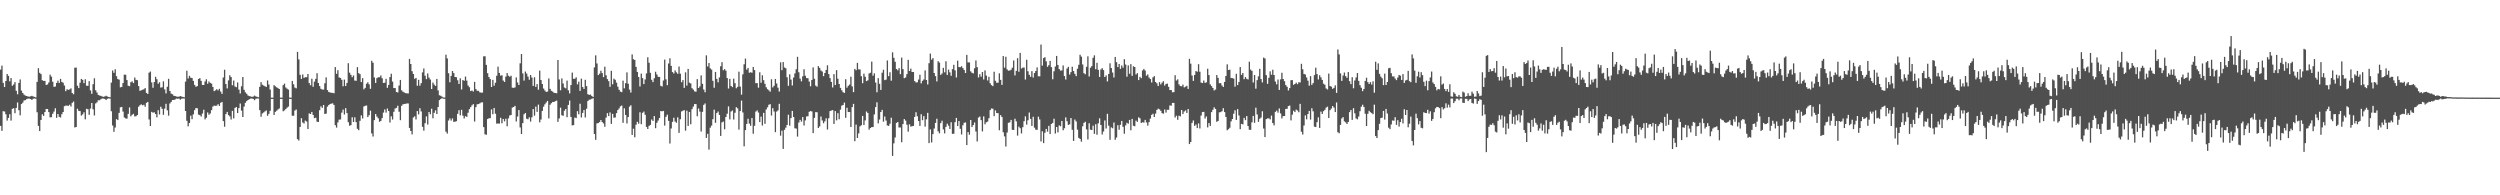 <svg xmlns="http://www.w3.org/2000/svg" width="1920" height="150"><path fill="#4f4f4f" d="M0 53.467h1v43.202H0zM1 50.388h1v50.087H1zM2 63.618h1v21.774H2zM3 66.797h1v18.837H3zM4 62.226h1v25.507H4zM5 56.852h1v35.77H5zM6 58.25h1v32.307H6zM7 62.469h1v25.257H7zM8 59.978h1v32.63H8zM9 65.824h1v17.732H9zM10 64.931h1v18.224H10zM11 63.068h1v23.886H11zM12 69.736h1v13.17H12zM13 72.377h1v6.34H13zM14 63.7h1v21H14zM15 61.054h1v27.546H15zM16 69.569h1v10.371H16zM17 71.432h1v7.423H17zM18 72.681h1v4.463H18zM19 73.398h1v3.527H19zM20 73.707h1v2.451H20zM21 74.144h1v1.582H21zM22 74.242h1v1.499H22zM23 73.965h1v2.046H23zM24 73.592h1v3.177H24zM25 74.107h1v1.744H25zM26 74.419h1v1.179H26zM27 74.815h1v1H27zM28 62.853h1v23.376H28zM29 52.352h1v44.326H29zM30 55.909h1v44.754H30zM31 56.927h1v35.207H31zM32 61.576h1v26.159H32zM33 62.135h1v26.889H33zM34 62.082h1v23.925H34zM35 65.227h1v18.476H35zM36 64.87h1v18.846H36zM37 63.345h1v22.737H37zM38 57.321h1v32.847H38zM39 58.809h1v31.181H39zM40 62.789h1v24.605H40zM41 66.682h1v19.027H41zM42 66.46h1v16.709H42zM43 63.714h1v26.782H43zM44 61.933h1v25.603H44zM45 63.675h1v26.086H45zM46 60.576h1v29.709H46zM47 62.881h1v24.82H47zM48 63.522h1v22.509H48zM49 65.668h1v15.912H49zM50 69.967h1v11.138H50zM51 68.539h1v12.57H51zM52 69.006h1v12.28H52zM53 68.646h1v11.772H53zM54 67.875h1v13.935H54zM55 71.491h1v7.521H55zM56 72.407h1v5.553H56zM57 52.016h1v45.869H57zM58 51.94h1v45.601H58zM59 65.826h1v17.681H59zM60 67.632h1v17.501H60zM61 63.524h1v21.808H61zM62 60.631h1v28.144H62zM63 61.354h1v26.489H63zM64 63.867h1v22.408H64zM65 60.862h1v30.794H65zM66 65.836h1v17.743H66zM67 65.872h1v18.07H67zM68 62.311h1v25.88H68zM69 69.424h1v13.939H69zM70 72.047h1v7.047H70zM71 64.648h1v19.302H71zM72 60.091h1v28.595H72zM73 69.324h1v10.144H73zM74 71.054h1v7.519H74zM75 72.887h1v4.136H75zM76 73.373h1v3.63H76zM77 73.622h1v2.63H77zM78 74.107h1v1.561H78zM79 74.357h1v1.366H79zM80 74.039h1v1.927H80zM81 73.544h1v3.291H81zM82 74.158h1v1.728H82zM83 74.469h1v1.112H83zM84 74.702h1v1H84zM85 63.421h1v22.01H85zM86 54.112h1v42.271H86zM87 55.911h1v45.326H87zM88 53.204h1v44.738H88zM89 58.509h1v32.978H89zM90 60.729h1v31.495H90zM91 61.171h1v25.521H91zM92 67.058h1v15.397H92zM93 66.788h1v15.324H93zM94 63.808h1v21.9H94zM95 57.269h1v32.937H95zM96 57.408h1v33.527H96zM97 61.466h1v29.661H97zM98 65.863h1v21.595H98zM99 66.222h1v16.322H99zM100 63.121h1v26.201H100zM101 62.498h1v25.663H101zM102 63.799h1v23.626H102zM103 59.539h1v29.872H103zM104 61.354h1v27.961H104zM105 61.615h1v26.761H105zM106 66.094h1v15.857H106zM107 69.765h1v11.053H107zM108 69.301h1v10.845H108zM109 68.903h1v12.016H109zM110 68.564h1v11.909H110zM111 67.623h1v14.324H111zM112 71.333h1v7.679H112zM113 72.118h1v6.175H113zM114 55.801h1v35.974H114zM115 54.959h1v41.806H115zM116 63.304h1v22.63H116zM117 67.371h1v19.146H117zM118 63.052h1v23.198H118zM119 58.971h1v28.638H119zM120 60.885h1v29.201H120zM121 64.302h1v20.336H121zM122 63.197h1v24.733H122zM123 67.282h1v14.688H123zM124 67.042h1v16.521H124zM125 62.439h1v25.734H125zM126 68.674h1v14.797H126zM127 71.732h1v7.984H127zM128 66.609h1v18.112H128zM129 60.503h1v28.313H129zM130 69.866h1v9.62H130zM131 71.876h1v6.338H131zM132 72.398h1v4.399H132zM133 73.531h1v3.291H133zM134 73.741h1v2.63H134zM135 74.126h1v1.623H135zM136 74.268h1v1.559H136zM137 74.247h1v1.504H137zM138 73.771h1v2.765H138zM139 74.155h1v1.689H139zM140 74.442h1v1.17H140zM141 74.693h1v1H141zM142 62.688h1v22.568H142zM143 54.343h1v38.411H143zM144 60.281h1v36.741H144zM145 58.2h1v36.288H145zM146 59.628h1v29.215H146zM147 59.942h1v31.627H147zM148 62.125h1v25.66H148zM149 65.158h1v19.421H149zM150 66.653h1v16.306H150zM151 66.113h1v17.068H151zM152 60.661h1v27.377H152zM153 60.004h1v28.405H153zM154 62.128h1v27.395H154zM155 65.247h1v21.927H155zM156 65.291h1v18.972H156zM157 62.542h1v29.162H157zM158 60.878h1v29.556H158zM159 64.316h1v22.081H159zM160 62.556h1v25.557H160zM161 63.654h1v23.488H161zM162 64.227h1v20.371H162zM163 66.781h1v15.072H163zM164 69.983h1v11.119H164zM165 69.356h1v11.955H165zM166 68.509h1v12.582H166zM167 69.436h1v10.572H167zM168 68.198h1v13.152H168zM169 70.303h1v8.629H169zM170 72.095h1v6.191H170zM171 59.498h1v33.529H171zM172 53.549h1v43.793H172zM173 64.503h1v23.115H173zM174 67.902h1v18.05H174zM175 61.736h1v26.699H175zM176 57.8h1v31.609H176zM177 59.182h1v32.612H177zM178 65.495h1v19.638H178zM179 61.844h1v29.087H179zM180 66.394h1v16.523H180zM181 66.95h1v15.228H181zM182 63.322h1v23.52H182zM183 68.818h1v14.244H183zM184 71.791h1v7.718H184zM185 66.277h1v18.698H185zM186 59.15h1v30.691H186zM187 68.962h1v12.918H187zM188 70.935h1v8.038H188zM189 72.045h1v5.564H189zM190 73.357h1v3.468H190zM191 73.83h1v2.351H191zM192 74.048h1v1.669H192zM193 74.396h1v1.241H193zM194 74.128h1v1.845H194zM195 73.4h1v3.536H195zM196 74.02h1v1.843H196zM197 74.384h1v1.227H197zM198 74.68h1v1H198zM199 66.646h1v17.951H199zM200 63.1h1v26.574H200zM201 65.089h1v22.044H201zM202 65.689h1v20.7H202zM203 66.245h1v19.309H203zM204 66.763h1v18.08H204zM205 61.777h1v27.153H205zM206 64.909h1v22.52H206zM207 68.763h1v16.345H207zM208 74.986h1v1H208zM209 74.995h1v1H209zM210 65.398h1v22.886H210zM211 66.307h1v19.629H211zM212 67.09h1v17.933H212zM213 67.692h1v16.363H213zM214 68.335h1v14.974H214zM215 74.959h1v1H215zM216 74.995h1v1H216zM217 65.359h1v20.11H217zM218 64.206h1v20.588H218zM219 67.191h1v16.555H219zM220 68.072h1v14.637H220zM221 68.811h1v13.065H221zM222 74.911h1v1H222zM223 74.995h1v1H223zM224 62.146h1v26.738H224zM225 64.703h1v24.2H225zM226 67.303h1v17.583H226zM227 67.815h1v16.292H227zM228 39.855h1v67.011H228zM229 45.6h1v62.353H229zM230 57.424h1v40.085H230zM231 60.617h1v30.165H231zM232 57.195h1v36.855H232zM233 59.816h1v35.013H233zM234 59.301h1v33.312H234zM235 59.29h1v34.074H235zM236 56.847h1v42.216H236zM237 63.812h1v23.298H237zM238 65.483h1v22.092H238zM239 60.461h1v25.523H239zM240 66.68h1v21.614H240zM241 62.682h1v28.043H241zM242 60.594h1v29.851H242zM243 56.236h1v37.187H243zM244 63.753h1v29.954H244zM245 66.078h1v18.579H245zM246 68.218h1v13.445H246zM247 68.779h1v14.086H247zM248 68.832h1v11.794H248zM249 63.94h1v23.616H249zM250 59.37h1v27.894H250zM251 69.189h1v12.726H251zM252 70.628h1v10.041H252zM253 71.008h1v8.929H253zM254 71.249h1v8.327H254zM255 71.329h1v8.022H255zM256 71.608h1v9.007H256zM257 51.519h1v44.612H257zM258 56.687h1v41.332H258zM259 53.899h1v40.108H259zM260 59.498h1v32.401H260zM261 59.855h1v31.893H261zM262 61.306h1v25.214H262zM263 66.229h1v17.929H263zM264 61.15h1v26.825H264zM265 66.044h1v16.992H265zM266 63.686h1v23.218H266zM267 48.528h1v45.326H267zM268 55.792h1v40.765H268zM269 57.486h1v38.636H269zM270 59.285h1v30.769H270zM271 57.946h1v35.761H271zM272 61.862h1v28.263H272zM273 62.032h1v31.781H273zM274 51.583h1v47.317H274zM275 56.158h1v43.832H275zM276 57.008h1v35.786H276zM277 63.002h1v25.642H277zM278 59.988h1v30.998H278zM279 68.616h1v13.156H279zM280 67.461h1v13.774H280zM281 64.311h1v16.679H281zM282 63.187h1v26.718H282zM283 64.751h1v23.738H283zM284 68.2h1v16.791H284zM285 46.703h1v55.74H285zM286 48.196h1v56.677H286zM287 59.502h1v32.758H287zM288 63.705h1v23.914H288zM289 60.02h1v29.542H289zM290 59.363h1v31.536H290zM291 59.301h1v34.223H291zM292 57.941h1v34.916H292zM293 60.109h1v30.572H293zM294 63.689h1v22.783H294zM295 63.547h1v20.542H295zM296 60.53h1v25.958H296zM297 67.408h1v15.967H297zM298 65.229h1v20.069H298zM299 59.168h1v34.914H299zM300 56.641h1v32.717H300zM301 62.654h1v29.16H301zM302 67.584h1v18.258H302zM303 67.703h1v15.676H303zM304 70.672h1v12.186H304zM305 71.022h1v10.158H305zM306 65.682h1v20.105H306zM307 61.393h1v30.925H307zM308 69.39h1v11.84H308zM309 70.45h1v9.693H309zM310 71.038h1v8.782H310zM311 71.542h1v8.228H311zM312 71.665h1v7.757H312zM313 71.786h1v7.691H313zM314 45.213h1v53.051H314zM315 49.171h1v51.38H315zM316 54.673h1v48.528H316zM317 56.854h1v33.346H317zM318 60.505h1v28.833H318zM319 59.832h1v31.909H319zM320 65.82h1v19.494H320zM321 61.324h1v26.551H321zM322 65.813h1v17.317H322zM323 63.858h1v21.772H323zM324 55.584h1v41.815H324zM325 52.599h1v47.773H325zM326 58.145h1v36.494H326zM327 60.782h1v28.615H327zM328 56.426h1v39.213H328zM329 59.599h1v26.395H329zM330 61.1h1v26.638H330zM331 68.372h1v15.141H331zM332 63.361h1v27.466H332zM333 64.952h1v21.685H333zM334 66.014h1v18.741H334zM335 60.629h1v26.908H335zM336 69.438h1v12.797H336zM337 73.171h1v3.71H337zM338 73.547h1v2.506H338zM339 74.249h1v1.174H339zM340 74.84h1v1H340zM341 74.879h1v1H341zM342 41.965h1v59.178H342zM343 44.829h1v57.8H343zM344 56.213h1v36.365H344zM345 63.174h1v27.778H345zM346 58.244h1v34.351H346zM347 54.54h1v36.404H347zM348 56.108h1v37.45H348zM349 59.111h1v34.369H349zM350 59.274h1v33.788H350zM351 61.633h1v25.837H351zM352 64.524h1v20.092H352zM353 60.146h1v28.434H353zM354 68.685h1v15.649H354zM355 61.448h1v27.37H355zM356 62.064h1v28.901H356zM357 58.784h1v30.467H357zM358 61.88h1v27.899H358zM359 65.634h1v20.943H359zM360 66.985h1v16.894H360zM361 69.953h1v12.33H361zM362 69.456h1v11.451H362zM363 70.29h1v9.698H363zM364 62.874h1v30.481H364zM365 68.47h1v13.82H365zM366 69.749h1v10.378H366zM367 69.717h1v10.19H367zM368 70.933h1v8.503H368zM369 71.191h1v7.523H369zM370 71.098h1v7.473H370zM371 43.268h1v54.349H371zM372 43.188h1v59.966H372zM373 49.809h1v53.671H373zM374 56.239h1v35.193H374zM375 59.138h1v31.685H375zM376 60.713h1v30.002H376zM377 66.806h1v17.212H377zM378 61.349h1v26.402H378zM379 65.797h1v17.157H379zM380 63.551h1v23.806H380zM381 58.143h1v36.837H381zM382 51.217h1v43.598H382zM383 56.021h1v38.894H383zM384 58.067h1v32.412H384zM385 57.804h1v36.864H385zM386 61.826h1v29.577H386zM387 62.904h1v30.272H387zM388 58.825h1v32.346H388zM389 56.106h1v40.854H389zM390 58.157h1v32.76H390zM391 58.912h1v29.757H391zM392 58.143h1v30.169H392zM393 67.326h1v15.306H393zM394 67.458h1v14.724H394zM395 67.115h1v14.186H395zM396 59.457h1v33.818H396zM397 63.341h1v26.141H397zM398 65.302h1v19.231H398zM399 48.66h1v49.235H399zM400 41.531h1v61.408H400zM401 56.378h1v38.203H401zM402 61.922h1v25.814H402zM403 54.95h1v31.813H403zM404 56.55h1v34.619H404zM405 58.836h1v32.781H405zM406 61.235h1v28.869H406zM407 57.589h1v35.784H407zM408 59.555h1v30.579H408zM409 65.982h1v17.791H409zM410 59.326h1v29.508H410zM411 66.726h1v15.145H411zM412 64.581h1v21.316H412zM413 68.857h1v11.469H413zM414 54.22h1v39.718H414zM415 61.51h1v30.293H415zM416 64.494h1v20.682H416zM417 68.012h1v13.914H417zM418 69.507h1v10.636H418zM419 70.61h1v8.19H419zM420 70.28h1v7.217H420zM421 60.281h1v30.643H421zM422 68.259h1v12.158H422zM423 69.717h1v9.54H423zM424 70.356h1v7.926H424zM425 71.267h1v7.047H425zM426 71.407h1v6.258H426zM427 71.626h1v5.647H427zM428 46.101h1v47.494H428zM429 61.031h1v29.874H429zM430 69.319h1v13.362H430zM431 60.228h1v28.292H431zM432 64.082h1v24.866H432zM433 67.243h1v17.819H433zM434 67.831h1v15.878H434zM435 61.908h1v28.116H435zM436 69.351h1v11.225H436zM437 71.722h1v5.475H437zM438 65.353h1v24.44H438zM439 55.744h1v40.561H439zM440 60.505h1v35.615H440zM441 60.487h1v29.771H441zM442 59.379h1v31.341H442zM443 64.79h1v20.586H443zM444 62.746h1v25.031H444zM445 69.795h1v9.849H445zM446 60.409h1v29.812H446zM447 66.833h1v19.899H447zM448 68.296h1v16.189H448zM449 61.288h1v28.938H449zM450 66.17h1v17.361H450zM451 72.324h1v5.315H451zM452 72.892h1v3.69H452zM453 72.626h1v3.838H453zM454 73.686h1v2.174H454zM455 74.444h1v1.003H455zM456 51.766h1v51.167H456zM457 42.474h1v64.871H457zM458 48.724h1v46.026H458zM459 57.664h1v36.835H459zM460 56.593h1v37.178H460zM461 54.341h1v37.803H461zM462 56.161h1v37.61H462zM463 59.232h1v35.541H463zM464 51.219h1v46.13H464zM465 57.859h1v32.472H465zM466 60.78h1v26.12H466zM467 62.384h1v26.78H467zM468 66.646h1v19.68H468zM469 54.369h1v40.764H469zM470 64.714h1v22.758H470zM471 60.436h1v30.002H471zM472 61.272h1v28.963H472zM473 63.441h1v23.461H473zM474 66.547h1v18.009H474zM475 68.964h1v14.356H475zM476 70.358h1v11.286H476zM477 70.773h1v10.252H477zM478 61.942h1v32.364H478zM479 67.85h1v15.363H479zM480 63.876h1v24.418H480zM481 55.607h1v39.208H481zM482 64.288h1v25.599H482zM483 68.829h1v13.108H483zM484 71.086h1v9.783H484zM485 41.796h1v61.842H485zM486 45.472h1v53.41H486zM487 46.051h1v59.352H487zM488 51.373h1v44.399H488zM489 55.22h1v38.32H489zM490 59.132h1v35.834H490zM491 66.412h1v19.819H491zM492 56.534h1v38.874H492zM493 60.027h1v26.656H493zM494 64.558h1v21.138H494zM495 61.004h1v27.185H495zM496 56.392h1v41.092H496zM497 44h1v55.093H497zM498 48.186h1v48.464H498zM499 55.898h1v40.021H499zM500 61.267h1v30.458H500zM501 63.064h1v29.838H501zM502 60.111h1v29.007H502zM503 55.087h1v43.36H503zM504 57.168h1v37.141H504zM505 58.965h1v33.582H505zM506 59.104h1v31.458H506zM507 65.907h1v19.371H507zM508 66.412h1v19.073H508zM509 61.773h1v23.449H509zM510 45.795h1v50.664H510zM511 60.915h1v28.801H511zM512 65.446h1v22.623H512zM513 48.727h1v44.12H513zM514 44.749h1v65.475H514zM515 50.601h1v48.08H515zM516 55.332h1v38.276H516zM517 56.438h1v33.985H517zM518 54.048h1v39.3H518zM519 55.57h1v38.688H519zM520 56.683h1v33.422H520zM521 51.093h1v50.959H521zM522 56.573h1v35.019H522zM523 63.116h1v22.483H523zM524 61.507h1v23.559H524zM525 67.493h1v17.073H525zM526 55.568h1v44.788H526zM527 65.737h1v19.258H527zM528 52.956h1v43.756H528zM529 63.499h1v22.474H529zM530 64.082h1v31.341H530zM531 67.751h1v16.127H531zM532 68.804h1v13.06H532zM533 70.173h1v9.732H533zM534 70.443h1v9.533H534zM535 60.796h1v28.499H535zM536 67.568h1v15.763H536zM537 66.33h1v19.393H537zM538 57.905h1v43.108H538zM539 64.348h1v21.582H539zM540 68.784h1v11.758H540zM541 70.873h1v8.606H541zM542 42.508h1v63.41H542zM543 51.059h1v51.698H543zM544 48.37h1v66.546H544zM545 52.503h1v45.541H545zM546 53.446h1v43.019H546zM547 62.077h1v29.455H547zM548 67.381h1v16.864H548zM549 55.252h1v39.05H549zM550 60.571h1v26.249H550zM551 63.242h1v22.412H551zM552 59.429h1v28.835H552zM553 50.894h1v53.493H553zM554 47.765h1v46.221H554zM555 53.968h1v39.359H555zM556 53.075h1v46.205H556zM557 54.295h1v35.569H557zM558 59.949h1v27.377H558zM559 67.982h1v13.724H559zM560 60.58h1v31.142H560zM561 65.987h1v19.638H561zM562 66.927h1v17.915H562zM563 60.402h1v31.408H563zM564 63.897h1v22.701H564zM565 67.767h1v14.575H565zM566 66.689h1v16.576H566zM567 55.016h1v44.493H567zM568 66.508h1v18.812H568zM569 72.725h1v4.539H569zM570 57.063h1v29.316H570zM571 49.377h1v63.024H571zM572 44.994h1v54.964H572zM573 53.519h1v41.685H573zM574 52.148h1v39.036H574zM575 55.849h1v39.059H575zM576 55.522h1v41.076H576zM577 55.847h1v34.816H577zM578 51.398h1v51.305H578zM579 53.787h1v42.827H579zM580 63.911h1v21.804H580zM581 63.778h1v21.03H581zM582 67.314h1v19.089H582zM583 55.479h1v38.254H583zM584 63.565h1v25.969H584zM585 57.802h1v38.627H585zM586 61.585h1v25.113H586zM587 64.362h1v30.728H587zM588 67.033h1v17.043H588zM589 68.504h1v13.907H589zM590 69.388h1v11.094H590zM591 70.39h1v9.606H591zM592 60.889h1v27.844H592zM593 67.115h1v15.967H593zM594 65.836h1v19.762H594zM595 60.693h1v40.833H595zM596 64.112h1v21.572H596zM597 67.332h1v17.448H597zM598 70.319h1v9.403H598zM599 47.871h1v56.317H599zM600 53.929h1v46.416H600zM601 47.644h1v66.75H601zM602 51.812h1v47.924H602zM603 52.448h1v45.612H603zM604 59.317h1v36.61H604zM605 65.881h1v22.239H605zM606 57.085h1v39.453H606zM607 61.157h1v29.545H607zM608 65.614h1v19.593H608zM609 59.566h1v30.295H609zM610 56.38h1v42.124H610zM611 53.194h1v45.562H611zM612 43.607h1v61.298H612zM613 55.49h1v38.636H613zM614 60.361h1v31.682H614zM615 62.457h1v30.973H615zM616 58.635h1v31.277H616zM617 53.201h1v43.161H617zM618 58.145h1v34.331H618zM619 59.978h1v29.464H619zM620 60.068h1v29.215H620zM621 62.617h1v23.266H621zM622 66.245h1v19.03H622zM623 61.455h1v24.152H623zM624 51.755h1v50.51H624zM625 60.471h1v30.037H625zM626 65.733h1v20.41H626zM627 66.566h1v19.648H627zM628 50.812h1v47.478H628zM629 52.142h1v44.987H629zM630 54.131h1v35.358H630zM631 54.955h1v37.558H631zM632 58.516h1v36.175H632zM633 56.055h1v37.132H633zM634 53.689h1v37.208H634zM635 50.105h1v49.35H635zM636 56.875h1v33.964H636zM637 60.031h1v25.276H637zM638 62.949h1v21.934H638zM639 67.163h1v17.384H639zM640 56.914h1v38.258H640zM641 65.293h1v19.998H641zM642 53.883h1v38.544H642zM643 60.443h1v26.512H643zM644 64.503h1v27.075H644zM645 67.506h1v16.741H645zM646 69.331h1v11.801H646zM647 70.784h1v9.84H647zM648 71.379h1v7.414H648zM649 60.835h1v29.62H649zM650 67.351h1v15.434H650zM651 65.872h1v20.206H651zM652 64.993h1v21.025H652zM653 58.949h1v38.581H653zM654 66.373h1v15.93H654zM655 70.743h1v9.036H655zM656 52.892h1v55.537H656zM657 53.957h1v41.719H657zM658 48.269h1v57.67H658zM659 53.256h1v49.208H659zM660 53.352h1v43.747H660zM661 58.518h1v37.679H661zM662 63.922h1v25.109H662zM663 56.552h1v39.499H663zM664 58.91h1v33.534H664zM665 62.327h1v23.355H665zM666 61.711h1v25.061H666zM667 56.413h1v43.147H667zM668 55.868h1v42.422H668zM669 47.321h1v50.254H669zM670 58.099h1v39.508H670zM671 56.335h1v31.582H671zM672 63.409h1v18.874H672zM673 70.869h1v7.732H673zM674 60.024h1v34.731H674zM675 64.359h1v27.446H675zM676 69.086h1v16.915H676zM677 55.875h1v28.482H677zM678 53.568h1v39.872H678zM679 61.528h1v27.981H679zM680 61.157h1v31.408H680zM681 46.454h1v49.885H681zM682 58.466h1v38.267H682zM683 55.497h1v39.556H683zM684 61.935h1v28.499H684zM685 40.205h1v79.549H685zM686 44.366h1v65.702H686zM687 47.466h1v58.091H687zM688 52.972h1v41.444H688zM689 53.996h1v39.677H689zM690 52.32h1v45.619H690zM691 56.95h1v40.941H691zM692 44.213h1v65.065H692zM693 53.112h1v42.174H693zM694 60.04h1v31.421H694zM695 59.48h1v33.133H695zM696 56.948h1v38.828H696zM697 45.989h1v55.136H697zM698 54.522h1v40.968H698zM699 52.707h1v44.532H699zM700 55.245h1v41.687H700zM701 55.307h1v41.394H701zM702 62.247h1v27.572H702zM703 63.341h1v22.854H703zM704 63.155h1v26.139H704zM705 61.095h1v31.861H705zM706 57.374h1v39.341H706zM707 64.037h1v23.694H707zM708 62.061h1v30.266H708zM709 61.043h1v28.128H709zM710 54.053h1v43.2H710zM711 61.423h1v30.201H711zM712 64.874h1v21.82H712zM713 48.525h1v61.403H713zM714 41.164h1v58.194H714zM715 45.808h1v63.596H715zM716 44.657h1v58.368H716zM717 56.039h1v42.687H717zM718 58.45h1v35.946H718zM719 62.498h1v28.67H719zM720 46.978h1v53.88H720zM721 48.086h1v54.335H721zM722 57.502h1v37.061H722zM723 56.44h1v36.299H723zM724 52.061h1v47.327H724zM725 55.55h1v46.896H725zM726 47.044h1v50.368H726zM727 57.532h1v37.448H727zM728 53.476h1v43.044H728zM729 55.536h1v43.504H729zM730 58.225h1v35.699H730zM731 53.085h1v49.73H731zM732 49.745h1v52.964H732zM733 54.014h1v39.853H733zM734 59.505h1v31.067H734zM735 46.603h1v50.197H735zM736 51.492h1v41.492H736zM737 51.595h1v47.347H737zM738 50.832h1v52.449H738zM739 52.258h1v43.962H739zM740 53.725h1v40.586H740zM741 56.074h1v37.917H741zM742 42.162h1v69.252H742zM743 47.937h1v53.529H743zM744 47.916h1v55.56H744zM745 54.787h1v37.384H745zM746 55.886h1v41.712H746zM747 56.346h1v39.689H747zM748 52.405h1v41.639H748zM749 46.447h1v54.573H749zM750 51.553h1v57.116H750zM751 59.489h1v30.819H751zM752 57.01h1v32.511H752zM753 58.935h1v33.339H753zM754 55.296h1v45.642H754zM755 61.04h1v28.379H755zM756 54.053h1v41.453H756zM757 58.076h1v35.827H757zM758 61.791h1v31.598H758zM759 58.962h1v31.856H759zM760 63.972h1v20.602H760zM761 65.398h1v17.883H761zM762 66.14h1v17.352H762zM763 55.11h1v34.086H763zM764 62.052h1v22.731H764zM765 63.602h1v23.17H765zM766 63.464h1v23.481H766zM767 56.307h1v43.745H767zM768 61.329h1v27.157H768zM769 65.188h1v24.704H769zM770 43.073h1v58.498H770zM771 51.947h1v52.825H771zM772 43.572h1v68.972H772zM773 53.281h1v48.503H773zM774 54.25h1v40.05H774zM775 54.147h1v39.819H775zM776 53.57h1v38.54H776zM777 51.965h1v47.741H777zM778 46.422h1v53.422H778zM779 57.884h1v33.319H779zM780 54.414h1v38.826H780zM781 44.696h1v59.462H781zM782 55.09h1v42.202H782zM783 40.622h1v57.825H783zM784 52.622h1v49.867H784zM785 51.91h1v45.777H785zM786 51.846h1v41.236H786zM787 61.061h1v28.258H787zM788 45.895h1v49.776H788zM789 54.721h1v37.652H789zM790 57.426h1v28.986H790zM791 58.985h1v32.28H791zM792 54.63h1v42.101H792zM793 59.537h1v30.151H793zM794 56.067h1v41.971H794zM795 54.547h1v45.074H795zM796 51.739h1v47.938H796zM797 58.564h1v31.03H797zM798 58.603h1v33.154H798zM799 34.206h1v74.436H799zM800 50.402h1v50.417H800zM801 44.643h1v65.285H801zM802 43.911h1v58.022H802zM803 47.079h1v51.936H803zM804 51.313h1v49.789H804zM805 50.084h1v46.56H805zM806 46.724h1v56.251H806zM807 51.563h1v43.683H807zM808 60.871h1v33.548H808zM809 54.71h1v36.466H809zM810 51.098h1v51.469H810zM811 42.934h1v54.621H811zM812 49.892h1v51.806H812zM813 53.032h1v43.284H813zM814 54.199h1v42.754H814zM815 54.082h1v38.842H815zM816 50.288h1v49.734H816zM817 58.401h1v40.124H817zM818 61.086h1v29.101H818zM819 52.634h1v40.474H819zM820 51.35h1v44.585H820zM821 57.234h1v38.277H821zM822 55.385h1v35.264H822zM823 51.265h1v48.421H823zM824 54.504h1v53.729H824zM825 56.664h1v35.159H825zM826 58.463h1v34.82H826zM827 52.773h1v46.809H827zM828 49.775h1v56.091H828zM829 42.048h1v64.729H829zM830 43.492h1v65.328H830zM831 49.505h1v47.528H831zM832 56.195h1v38.164H832zM833 57.014h1v36.523H833zM834 51.306h1v48.087H834zM835 43.286h1v63.838H835zM836 58.715h1v35.967H836zM837 52.027h1v47.551H837zM838 50.812h1v49.023H838zM839 44.394h1v52.128H839zM840 42.517h1v60.302H840zM841 53.135h1v42.232H841zM842 48.255h1v55.239H842zM843 53.648h1v41.053H843zM844 59.072h1v31.822H844zM845 53.366h1v42.641H845zM846 52.332h1v50.922H846zM847 53.858h1v47.141H847zM848 59.138h1v33.388H848zM849 57.912h1v40.783H849zM850 62.533h1v24.857H850zM851 56.792h1v39.709H851zM852 48.573h1v58.771H852zM853 52.251h1v45.612H853zM854 55.703h1v42.792H854zM855 59.493h1v34.612H855zM856 43.732h1v63.616H856zM857 47.786h1v57.837H857zM858 51.505h1v44.642H858zM859 49.141h1v50.501H859zM860 52.879h1v42.957H860zM861 50.299h1v42.573H861zM862 51.956h1v45.404H862zM863 45.444h1v57.285H863zM864 49.539h1v46.775H864zM865 58.871h1v35.454H865zM866 50.221h1v44.825H866zM867 56.63h1v35.459H867zM868 49.274h1v50.769H868zM869 58.25h1v33.088H869zM870 50.917h1v45.697H870zM871 51.439h1v45.537H871zM872 57.166h1v35.434H872zM873 56.202h1v37.368H873zM874 61.496h1v28.615H874zM875 59.015h1v31.868H875zM876 60.072h1v34.392H876zM877 54.096h1v39.792H877zM878 52.956h1v41.227H878zM879 54.176h1v37.869H879zM880 58.12h1v35.958H880zM881 57.204h1v39.24H881zM882 59.566h1v34.239H882zM883 60.683h1v30.426H883zM884 63.334h1v24.862H884zM885 59.397h1v27.965H885zM886 58.495h1v31.385H886zM887 62.993h1v24.228H887zM888 63.993h1v20.421H888zM889 66.03h1v17.441H889zM890 63.098h1v20.89H890zM891 64.833h1v20.282H891zM892 63.448h1v23.468H892zM893 62.343h1v24.948H893zM894 65.687h1v18.448H894zM895 64.471h1v22.021H895zM896 64.231h1v20.085H896zM897 66.673h1v17.652H897zM898 69.147h1v11.849H898zM899 69.129h1v12.044H899zM900 70.839h1v8.196H900zM901 70.77h1v8.288H901zM902 57.733h1v32.525H902zM903 61.858h1v27.047H903zM904 60.951h1v31.041H904zM905 64.817h1v24.072H905zM906 66.087h1v23.291H906zM907 66.254h1v18.244H907zM908 64.977h1v22.623H908zM909 67.104h1v18.537H909zM910 66.543h1v18.251H910zM911 65.893h1v20.819H911zM912 68.303h1v15.39H912zM913 45.158h1v65.482H913zM914 48.896h1v60.135H914zM915 58.031h1v36.372H915zM916 62.112h1v30.426H916zM917 57.557h1v39.105H917zM918 54.556h1v41.099H918zM919 55.078h1v43.253H919zM920 49.292h1v45.463H920zM921 55.115h1v43.568H921zM922 63.451h1v25.29H922zM923 63.783h1v22.287H923zM924 61.855h1v24.079H924zM925 63.631h1v27.418H925zM926 63.254h1v26.21H926zM927 52.789h1v45.074H927zM928 57.658h1v36.86H928zM929 64.808h1v31.886H929zM930 66.09h1v20.05H930zM931 67.607h1v16.7H931zM932 69.498h1v12.921H932zM933 68.763h1v14.905H933zM934 57.644h1v35.885H934zM935 59.777h1v33.113H935zM936 63.881h1v22.392H936zM937 63.842h1v22.284H937zM938 65.652h1v19.771H938zM939 66.769h1v16.329H939zM940 62.94h1v23.117H940zM941 58.379h1v31.417H941zM942 49.418h1v50.607H942zM943 53.753h1v45.452H943zM944 53.506h1v44.612H944zM945 59.873h1v33.369H945zM946 60.017h1v31.369H946zM947 60.342h1v27.011H947zM948 66.575h1v18.114H948zM949 56.701h1v35.406H949zM950 65.334h1v18.503H950zM951 62.933h1v25.738H951zM952 51.489h1v47.736H952zM953 57.497h1v37.613H953zM954 56.078h1v39.464H954zM955 60.844h1v29.689H955zM956 59.189h1v33.069H956zM957 60.528h1v28.613H957zM958 61.043h1v35.752H958zM959 47.358h1v52.291H959zM960 53.469h1v46.292H960zM961 54.442h1v39.496H961zM962 63.357h1v25.704H962zM963 57.584h1v36.718H963zM964 68.118h1v14.555H964zM965 61.558h1v26.345H965zM966 58.624h1v34.994H966zM967 52.828h1v38.405H967zM968 60.734h1v29.524H968zM969 63.302h1v22.133H969zM970 44.245h1v54.477H970zM971 44.891h1v60.375H971zM972 57.719h1v33.777H972zM973 64.362h1v26.574H973zM974 59.754h1v31.147H974zM975 54.765h1v36.919H975zM976 57.413h1v31.376H976zM977 53.568h1v40.936H977zM978 57.621h1v38.684H978zM979 62.606h1v23.321H979zM980 64.785h1v20.165H980zM981 61.102h1v25.425H981zM982 69.093h1v14.186H982zM983 60.963h1v26.107H983zM984 55.843h1v35.104H984zM985 60.658h1v28.544H985zM986 62.368h1v26.743H986zM987 65.348h1v18.288H987zM988 66.678h1v16.885H988zM989 69.495h1v11.948H989zM990 67.632h1v13.42H990zM991 61.597h1v30.886H991zM992 61.533h1v26.548H992zM993 65.135h1v19.902H993zM994 64.446h1v21.621H994zM995 63.506h1v20.675H995zM996 64.657h1v20.213H996zM997 63.199h1v23.026H997zM998 63.341h1v16.413H998zM999 49.001h1v52.174H999zM1000 53.183h1v50.131H1000zM1001 56.756h1v39.657H1001zM1002 57.177h1v31.46H1002zM1003 59.491h1v32.177H1003zM1004 61.963h1v25.615H1004zM1005 65.804h1v19.407H1005zM1006 58.484h1v33.376H1006zM1007 65.181h1v17.961H1007zM1008 63.789h1v21.737H1008zM1009 57.687h1v39.584H1009zM1010 51.984h1v45.594H1010zM1011 56.873h1v36.988H1011zM1012 61.02h1v29.1H1012zM1013 57.809h1v40.419H1013zM1014 59.434h1v26.281H1014zM1015 61.407h1v26.072H1015zM1016 64.256h1v21.131H1016zM1017 65.06h1v19.302H1017zM1018 67.946h1v14.69H1018zM1019 68.703h1v13.227H1019zM1020 56.513h1v34.134H1020zM1021 66.064h1v18.558H1021zM1022 66.536h1v16.825H1022zM1023 68.248h1v13.191H1023zM1024 67.502h1v15.159H1024zM1025 65.529h1v20.533H1025zM1026 71.31h1v7.372H1026zM1027 37.983h1v63.621H1027zM1028 41.769h1v60.568H1028zM1029 56.346h1v39.606H1029zM1030 62.114h1v28.885H1030zM1031 57.983h1v31.998H1031zM1032 55.692h1v37.523H1032zM1033 58.479h1v35.521H1033zM1034 59.731h1v35.525H1034zM1035 55.346h1v38.279H1035zM1036 62.352h1v23.745H1036zM1037 64.625h1v19.835H1037zM1038 59.312h1v32.754H1038zM1039 67.79h1v15.331H1039zM1040 61.807h1v25.239H1040zM1041 59.47h1v31.495H1041zM1042 56.074h1v35.589H1042zM1043 62.084h1v27.423H1043zM1044 65.41h1v19.991H1044zM1045 67.367h1v14.603H1045zM1046 69.974h1v10.453H1046zM1047 68.367h1v13.751H1047zM1048 62.164h1v25.182H1048zM1049 59.69h1v37.13H1049zM1050 63.059h1v24.353H1050zM1051 64.508h1v20.595H1051zM1052 63.062h1v23.127H1052zM1053 64.95h1v21.934H1053zM1054 62.476h1v25.255H1054zM1055 71.194h1v9.171H1055zM1056 47.415h1v57.093H1056zM1057 53.584h1v52.392H1057zM1058 48.715h1v51.204H1058zM1059 56.74h1v38.336H1059zM1060 58.818h1v31.872H1060zM1061 60.116h1v30.277H1061zM1062 65.359h1v19.835H1062zM1063 56.506h1v35.331H1063zM1064 65.257h1v18.412H1064zM1065 62.979h1v24.193H1065zM1066 52.425h1v45.617H1066zM1067 52.075h1v47.102H1067zM1068 56.193h1v39.414H1068zM1069 58.66h1v33.857H1069zM1070 58.658h1v34.09H1070zM1071 60.338h1v29.67H1071zM1072 61.555h1v34.335H1072zM1073 59.532h1v32.79H1073zM1074 57.539h1v39.67H1074zM1075 58.134h1v35.633H1075zM1076 61.366h1v29.799H1076zM1077 56.882h1v37.94H1077zM1078 63.684h1v20.224H1078zM1079 61.819h1v26.51H1079zM1080 61.363h1v23.108H1080zM1081 54.442h1v43.33H1081zM1082 62.352h1v32.696H1082zM1083 63.153h1v26.381H1083zM1084 41.769h1v66.452H1084zM1085 44.833h1v66.816H1085zM1086 54.204h1v45.638H1086zM1087 63.572h1v23.719H1087zM1088 58.587h1v32.168H1088zM1089 55.051h1v40.481H1089zM1090 59.473h1v33.502H1090zM1091 55.44h1v42.705H1091zM1092 57.699h1v40.842H1092zM1093 62.812h1v23.415H1093zM1094 66.133h1v20.602H1094zM1095 61.961h1v24.923H1095zM1096 69.347h1v15.003H1096zM1097 62.286h1v25.026H1097zM1098 59.518h1v26.008H1098zM1099 54.945h1v37.89H1099zM1100 63.338h1v27.99H1100zM1101 64.554h1v21.63H1101zM1102 66.73h1v16.457H1102zM1103 69.353h1v12.763H1103zM1104 68.305h1v13.928H1104zM1105 68.633h1v14.39H1105zM1106 58.607h1v32.188H1106zM1107 64.954h1v17.349H1107zM1108 64.174h1v19.824H1108zM1109 68.321h1v14.807H1109zM1110 70.004h1v9.359H1110zM1111 68.34h1v14.358H1111zM1112 70.553h1v9.847H1112zM1113 64.691h1v17.805H1113zM1114 74.02h1v1.659H1114zM1115 74.302h1v1.433H1115zM1116 70.837h1v8.295H1116zM1117 72.02h1v5.718H1117zM1118 73.995h1v1.856H1118zM1119 74.268h1v1.527H1119zM1120 72.913h1v4.095H1120zM1121 74.352h1v1.25H1121zM1122 74.615h1v1H1122zM1123 70.345h1v8.531H1123zM1124 71.114h1v7.968H1124zM1125 74.288h1v1.6H1125zM1126 73.796h1v2.14H1126zM1127 71.606h1v6.033H1127zM1128 73.613h1v2.788H1128zM1129 73.519h1v2.488H1129zM1130 70.422h1v8.627H1130zM1131 71.922h1v7.636H1131zM1132 74.302h1v1.307H1132zM1133 74.16h1v1.82H1133zM1134 69.91h1v9.874H1134zM1135 71.745h1v5.873H1135zM1136 73.83h1v2.376H1136zM1137 73.416h1v3.264H1137zM1138 55.506h1v33.365H1138zM1139 66.788h1v13.6H1139zM1140 59.667h1v28.194H1140zM1141 42.835h1v74.001H1141zM1142 42.341h1v63.589H1142zM1143 55.259h1v42.108H1143zM1144 53.023h1v42.646H1144zM1145 54.733h1v41.202H1145zM1146 54.513h1v40.124H1146zM1147 52.327h1v43.854H1147zM1148 55.801h1v45.301H1148zM1149 46.811h1v54.946H1149zM1150 59.161h1v33.637H1150zM1151 61.823h1v26.679H1151zM1152 58.816h1v32.932H1152zM1153 61.844h1v26.748H1153zM1154 50.734h1v47.297H1154zM1155 59.413h1v30.105H1155zM1156 52.574h1v50.595H1156zM1157 58.626h1v36.148H1157zM1158 58.349h1v40.46H1158zM1159 61.201h1v26.528H1159zM1160 66.914h1v17.725H1160zM1161 56.854h1v38.242H1161zM1162 59.99h1v29.7H1162zM1163 55.49h1v40.076H1163zM1164 59.246h1v29.332H1164zM1165 59.635h1v32.889H1165zM1166 58.612h1v29.162H1166zM1167 58.667h1v35.374H1167zM1168 59.681h1v28.979H1168zM1169 66.007h1v18.595H1169zM1170 47.733h1v52.085H1170zM1171 49.136h1v52.891H1171zM1172 48.422h1v60.614H1172zM1173 46.511h1v47.587H1173zM1174 57.612h1v37.015H1174zM1175 51.839h1v49.641H1175zM1176 62.975h1v29.069H1176zM1177 46.305h1v51.014H1177zM1178 51.05h1v39.757H1178zM1179 59.807h1v34.525H1179zM1180 54.939h1v40.842H1180zM1181 50.356h1v49.984H1181zM1182 53.252h1v45.383H1182zM1183 55.966h1v38.837H1183zM1184 53.629h1v46.706H1184zM1185 53.199h1v42.602H1185zM1186 53.476h1v48.988H1186zM1187 53.682h1v38.661H1187zM1188 51.354h1v51.236H1188zM1189 51.292h1v47.997H1189zM1190 55.854h1v37.745H1190zM1191 58.264h1v34.873H1191zM1192 54.922h1v41.03H1192zM1193 51.972h1v37.716H1193zM1194 58.644h1v29.837H1194zM1195 52.764h1v43.168H1195zM1196 51.224h1v43.017H1196zM1197 54.746h1v38.725H1197zM1198 53.307h1v46.056H1198zM1199 36.065h1v68.672H1199zM1200 49.143h1v52.394H1200zM1201 53.46h1v39.268H1201zM1202 53.803h1v38.187H1202zM1203 54.884h1v38.354H1203zM1204 49.709h1v47.123H1204zM1205 59.003h1v41.028H1205zM1206 48.672h1v51.703H1206zM1207 51.105h1v42.767H1207zM1208 59.72h1v30.602H1208zM1209 60.317h1v30.169H1209zM1210 63.794h1v25.116H1210zM1211 58.866h1v30.133H1211zM1212 65.247h1v17.674H1212zM1213 54.069h1v40.455H1213zM1214 61.157h1v28.006H1214zM1215 59.548h1v28.812H1215zM1216 61.109h1v29.453H1216zM1217 63.783h1v20.174H1217zM1218 66.838h1v16.111H1218zM1219 66.916h1v14.992H1219zM1220 55.22h1v39.366H1220zM1221 64.874h1v20.593H1221zM1222 61.176h1v28.725H1222zM1223 63.238h1v20.531H1223zM1224 60.823h1v29.725H1224zM1225 60.365h1v28.288H1225zM1226 67.401h1v14.113H1226zM1227 49.461h1v54.605H1227zM1228 52.016h1v50.032H1228zM1229 50.04h1v52.518H1229zM1230 56.406h1v42.172H1230zM1231 55.923h1v37.601H1231zM1232 60.436h1v28.748H1232zM1233 61.67h1v25.933H1233zM1234 52.229h1v39.373H1234zM1235 58.662h1v30.643H1235zM1236 61.654h1v27.649H1236zM1237 57.935h1v32H1237zM1238 39.912h1v69.744H1238zM1239 51.233h1v52.174H1239zM1240 49.409h1v48.883H1240zM1241 47.575h1v51.19H1241zM1242 57.003h1v40.806H1242zM1243 53.918h1v37.501H1243zM1244 49.642h1v47.143H1244zM1245 50.62h1v51.863H1245zM1246 56.568h1v39.208H1246zM1247 54.657h1v40.918H1247zM1248 52.773h1v44.125H1248zM1249 53.325h1v49.096H1249zM1250 53.696h1v45.386H1250zM1251 57.802h1v37.098H1251zM1252 55.014h1v38.144H1252zM1253 58.276h1v30.524H1253zM1254 58.951h1v31.946H1254zM1255 57.234h1v47.292H1255zM1256 44.632h1v64.955H1256zM1257 50.876h1v44.985H1257zM1258 51.933h1v51.522H1258zM1259 55.609h1v42.039H1259zM1260 57.463h1v42.188H1260zM1261 54.144h1v44.221H1261zM1262 50.386h1v44.289H1262zM1263 41.201h1v65.051H1263zM1264 55.863h1v38.542H1264zM1265 56.303h1v41.824H1265zM1266 52.391h1v43.216H1266zM1267 51.702h1v43.529H1267zM1268 48.956h1v48.144H1268zM1269 55.877h1v38.519H1269zM1270 41.959h1v65.729H1270zM1271 58.42h1v36.77H1271zM1272 55.165h1v46.835H1272zM1273 52.178h1v44.676H1273zM1274 56.023h1v39.396H1274zM1275 53.478h1v40.378H1275zM1276 55.925h1v38.615H1276zM1277 51.402h1v49.38H1277zM1278 60.99h1v28.748H1278zM1279 56.822h1v39.78H1279zM1280 58.31h1v28.972H1280zM1281 55.708h1v40.211H1281zM1282 58.166h1v33.857H1282zM1283 60.223h1v31.868H1283zM1284 43.272h1v71.213H1284zM1285 49.113h1v56.993H1285zM1286 37.667h1v72.003H1286zM1287 39.684h1v73.323H1287zM1288 51.368h1v46.452H1288zM1289 57.186h1v33.939H1289zM1290 55.209h1v38.496H1290zM1291 44.655h1v62.939H1291zM1292 50.034h1v47.773H1292zM1293 57.912h1v40.183H1293zM1294 56.332h1v39.583H1294zM1295 44.387h1v61.03H1295zM1296 46.87h1v49.54H1296zM1297 46.479h1v52.305H1297zM1298 50.425h1v51.257H1298zM1299 48.308h1v48.308H1299zM1300 55.346h1v38.302H1300zM1301 56.463h1v37.729H1301zM1302 46.44h1v58.006H1302zM1303 52h1v45.102H1303zM1304 55.49h1v41.257H1304zM1305 49.493h1v44.74H1305zM1306 50.45h1v52.207H1306zM1307 57.39h1v33.648H1307zM1308 57.552h1v37.009H1308zM1309 53.078h1v45.628H1309zM1310 55.085h1v42.362H1310zM1311 55.669h1v38.931H1311zM1312 56.106h1v40.691H1312zM1313 38.919h1v65.722H1313zM1314 46.857h1v54.113H1314zM1315 48.898h1v49.796H1315zM1316 56.3h1v41.563H1316zM1317 51.938h1v45.711H1317zM1318 52.206h1v44.827H1318zM1319 52.441h1v47.443H1319zM1320 48.196h1v59.57H1320zM1321 57.042h1v34.166H1321zM1322 58.715h1v33.376H1322zM1323 59.262h1v33.259H1323zM1324 56.538h1v37.288H1324zM1325 54.169h1v40.263H1325zM1326 53.117h1v40.81H1326zM1327 50.397h1v43.092H1327zM1328 55.183h1v37.15H1328zM1329 55.751h1v40.142H1329zM1330 54.588h1v41.934H1330zM1331 56.433h1v35.237H1331zM1332 56.275h1v37.247H1332zM1333 59.651h1v29.636H1333zM1334 52.675h1v44.456H1334zM1335 52.153h1v41.829H1335zM1336 55.36h1v43.337H1336zM1337 56.623h1v35.784H1337zM1338 56.136h1v35.273H1338zM1339 53.751h1v38.167H1339zM1340 59.608h1v35.37H1340zM1341 45.802h1v56.889H1341zM1342 42.549h1v63.294H1342zM1343 44.781h1v60.334H1343zM1344 47.058h1v58.524H1344zM1345 49.061h1v50.657H1345zM1346 53.963h1v41.284H1346zM1347 60.287h1v34.553H1347zM1348 55.183h1v42.177H1348zM1349 58.559h1v34.818H1349zM1350 62.503h1v24.232H1350zM1351 59.161h1v30.243H1351zM1352 54.863h1v45.69H1352zM1353 54.172h1v45.557H1353zM1354 53.909h1v40.504H1354zM1355 56.232h1v39.165H1355zM1356 59.667h1v35.56H1356zM1357 55.726h1v38.78H1357zM1358 58.527h1v31.33H1358zM1359 53.149h1v47.327H1359zM1360 59.482h1v37.155H1360zM1361 58.253h1v34.47H1361zM1362 47.921h1v47.104H1362zM1363 54.549h1v44.118H1363zM1364 57.889h1v35.413H1364zM1365 56.332h1v40.371H1365zM1366 48.901h1v57.821H1366zM1367 52.92h1v43.713H1367zM1368 57.822h1v38.524H1368zM1369 62.18h1v29.082H1369zM1370 44.225h1v61.465H1370zM1371 43.298h1v58.517H1371zM1372 59.013h1v34.656H1372zM1373 56.506h1v36.548H1373zM1374 53.909h1v37.246H1374zM1375 53.215h1v40.581H1375zM1376 57.305h1v35.642H1376zM1377 48.69h1v50.643H1377zM1378 56.229h1v37.308H1378zM1379 63.007h1v21.685H1379zM1380 61.835h1v25.157H1380zM1381 64.453h1v19.906H1381zM1382 55.44h1v38.86H1382zM1383 64.169h1v21.65H1383zM1384 62.256h1v26.78H1384zM1385 61.214h1v27.166H1385zM1386 63.544h1v24.198H1386zM1387 66.953h1v16.26H1387zM1388 68.25h1v13.575H1388zM1389 67.822h1v13.2H1389zM1390 68.77h1v11.9H1390zM1391 62.622h1v26.782H1391zM1392 67.394h1v14.585H1392zM1393 64.217h1v22.412H1393zM1394 58.727h1v29.544H1394zM1395 56.506h1v37.91H1395zM1396 62.926h1v24.566H1396zM1397 66.458h1v13.619H1397zM1398 52.304h1v52.147H1398zM1399 46.628h1v57.141H1399zM1400 45.2h1v58.37H1400zM1401 52.975h1v43.404H1401zM1402 56.197h1v37.681H1402zM1403 59.759h1v33.717H1403zM1404 64.691h1v24.859H1404zM1405 54.854h1v41.456H1405zM1406 58.914h1v33.884H1406zM1407 63.13h1v23.939H1407zM1408 57.731h1v31.323H1408zM1409 55.721h1v41.003H1409zM1410 57.243h1v35.621H1410zM1411 47.415h1v60.719H1411zM1412 58.912h1v34.015H1412zM1413 58.122h1v35.489H1413zM1414 61.235h1v31.95H1414zM1415 59.93h1v31.119H1415zM1416 54.579h1v43.793H1416zM1417 56.973h1v38.265H1417zM1418 57.392h1v33.518H1418zM1419 54.101h1v34.14H1419zM1420 46.335h1v49.858H1420zM1421 59.104h1v36.047H1421zM1422 54.694h1v37.274H1422zM1423 48.246h1v50.904H1423zM1424 50.903h1v44.699H1424zM1425 56.715h1v35.999H1425zM1426 62.132h1v26.949H1426zM1427 51.146h1v50.92H1427zM1428 49.958h1v48.327H1428zM1429 54.616h1v38.414H1429zM1430 57.635h1v32.193H1430zM1431 60.361h1v31.053H1431zM1432 59.026h1v31.861H1432zM1433 57.426h1v32.616H1433zM1434 46.795h1v49.844H1434zM1435 54.43h1v37.471H1435zM1436 59.697h1v26.017H1436zM1437 62.272h1v24.967H1437zM1438 63.716h1v22.049H1438zM1439 53.625h1v41.401H1439zM1440 65.282h1v19.444H1440zM1441 55.76h1v35.095H1441zM1442 58.91h1v31.52H1442zM1443 64.453h1v26.821H1443zM1444 66.914h1v17.073H1444zM1445 69.09h1v13.2H1445zM1446 69.576h1v12.229H1446zM1447 69.614h1v11.572H1447zM1448 59.571h1v29.698H1448zM1449 67.717h1v15.207H1449zM1450 62.97h1v24.223H1450zM1451 64.906h1v19.741H1451zM1452 58.228h1v38.547H1452zM1453 64.014h1v23.365H1453zM1454 67.964h1v14.379H1454zM1455 48.722h1v57.636H1455zM1456 49.823h1v48.249H1456zM1457 43.362h1v67.805H1457zM1458 48.079h1v54.031H1458zM1459 53.22h1v44.294H1459zM1460 60.896h1v32.93H1460zM1461 62.615h1v24.404H1461zM1462 57.072h1v38.961H1462zM1463 59.743h1v33.651H1463zM1464 61.835h1v24.374H1464zM1465 57.255h1v32.845H1465zM1466 44h1v58.817H1466zM1467 54.826h1v40.348H1467zM1468 49.155h1v48.686H1468zM1469 62.247h1v29.769H1469zM1470 56.57h1v38.652H1470zM1471 61.794h1v24.623H1471zM1472 67.429h1v15.129H1472zM1473 60.139h1v30.625H1473zM1474 66.781h1v21.367H1474zM1475 67.937h1v18.448H1475zM1476 56.044h1v29.309H1476zM1477 54.444h1v42.742H1477zM1478 59.958h1v33.294H1478zM1479 60.221h1v33.344H1479zM1480 48.928h1v42.064H1480zM1481 59.035h1v38.359H1481zM1482 60.452h1v37.803H1482zM1483 64.327h1v23.074H1483zM1484 46.181h1v52.547H1484zM1485 46.607h1v56.553H1485zM1486 50.915h1v46.889H1486zM1487 58.61h1v39.19H1487zM1488 55.996h1v37.361H1488zM1489 58.784h1v36.837H1489zM1490 61.086h1v30.572H1490zM1491 54.279h1v44.07H1491zM1492 58.974h1v32.776H1492zM1493 63.927h1v24.003H1493zM1494 63.721h1v23.147H1494zM1495 61.539h1v30.758H1495zM1496 57.555h1v33.781H1496zM1497 62.885h1v25.988H1497zM1498 59.612h1v27.382H1498zM1499 58.612h1v33.591H1499zM1500 65.073h1v23.939H1500zM1501 67.156h1v15.875H1501zM1502 69.044h1v13.042H1502zM1503 69.115h1v11.479H1503zM1504 69.722h1v12.229H1504zM1505 60.894h1v30.14H1505zM1506 66.483h1v18.277H1506zM1507 63.975h1v23.23H1507zM1508 66.405h1v18.325H1508zM1509 58.374h1v38.46H1509zM1510 63.332h1v23.47H1510zM1511 66.3h1v19.638H1511zM1512 50.272h1v53.55H1512zM1513 48.349h1v55.39H1513zM1514 47.067h1v56.924H1514zM1515 44.849h1v57.471H1515zM1516 53.716h1v41.25H1516zM1517 60.986h1v32.742H1517zM1518 59.475h1v29.611H1518zM1519 54.744h1v41.188H1519zM1520 60.748h1v31.394H1520zM1521 63.231h1v22.602H1521zM1522 58.747h1v29.526H1522zM1523 54.714h1v41.946H1523zM1524 58.756h1v39.311H1524zM1525 54.03h1v52.802H1525zM1526 57.479h1v35.969H1526zM1527 59.988h1v34.351H1527zM1528 62.389h1v29.567H1528zM1529 61.777h1v27.391H1529zM1530 55.206h1v40.703H1530zM1531 54.309h1v42.49H1531zM1532 58.5h1v33.088H1532zM1533 62.189h1v25.745H1533zM1534 51.89h1v45.878H1534zM1535 58.397h1v35.736H1535zM1536 54.202h1v38.283H1536zM1537 50.072h1v48.354H1537zM1538 54.739h1v41.616H1538zM1539 59.246h1v33.8H1539zM1540 61.533h1v27.624H1540zM1541 45.891h1v55.942H1541zM1542 50.082h1v46.784H1542zM1543 53.011h1v40.92H1543zM1544 56.136h1v35.962H1544zM1545 51.897h1v39.531H1545zM1546 52.844h1v39.586H1546zM1547 59.068h1v32.28H1547zM1548 50.981h1v45.914H1548zM1549 56.488h1v35.713H1549zM1550 61.057h1v23.999H1550zM1551 64.897h1v18.551H1551zM1552 63.027h1v24.134H1552zM1553 51.501h1v43.337H1553zM1554 58.747h1v27.363H1554zM1555 56.225h1v32.964H1555zM1556 58.987h1v30.936H1556zM1557 63.004h1v25.193H1557zM1558 67.152h1v16.203H1558zM1559 66.133h1v14.887H1559zM1560 69.804h1v10.483H1560zM1561 68.031h1v11.792H1561zM1562 62.704h1v26.173H1562zM1563 67.11h1v15.74H1563zM1564 63.837h1v22.016H1564zM1565 63.741h1v22.085H1565zM1566 56.09h1v38.183H1566zM1567 66.563h1v20.687H1567zM1568 64.254h1v19.229H1568zM1569 62.917h1v30.133H1569zM1570 59.168h1v29.334H1570zM1571 67.426h1v13.813H1571zM1572 68.548h1v12.147H1572zM1573 69.106h1v11.284H1573zM1574 73.542h1v2.795H1574zM1575 73.881h1v2.076H1575zM1576 60.992h1v23.983H1576zM1577 61.791h1v31.389H1577zM1578 67.811h1v15.29H1578zM1579 73.302h1v3.47H1579zM1580 57.404h1v36.805H1580zM1581 57.594h1v35.509H1581zM1582 59.58h1v30.677H1582zM1583 58.818h1v31.046H1583zM1584 68.575h1v14.434H1584zM1585 62.146h1v26.667H1585zM1586 65.492h1v18.462H1586zM1587 56.868h1v31.723H1587zM1588 62.352h1v26.436H1588zM1589 66.815h1v17.938H1589zM1590 68.479h1v14.408H1590zM1591 52.494h1v45.459H1591zM1592 60.615h1v29.089H1592zM1593 62.338h1v26.958H1593zM1594 57.182h1v38.86H1594zM1595 51.656h1v43.346H1595zM1596 54.504h1v41.133H1596zM1597 60.596h1v28.718H1597zM1598 40.075h1v66.899H1598zM1599 45.284h1v63.262H1599zM1600 52.695h1v51.403H1600zM1601 54.634h1v44.674H1601zM1602 51.871h1v46.734H1602zM1603 51.059h1v48.611H1603zM1604 55.692h1v38.489H1604zM1605 40.643h1v68.972H1605zM1606 48.159h1v50.194H1606zM1607 58.511h1v33.642H1607zM1608 60.903h1v27.942H1608zM1609 59.225h1v31.54H1609zM1610 44.064h1v54.795H1610zM1611 47.955h1v47.436H1611zM1612 54.662h1v44.553H1612zM1613 49.519h1v53.388H1613zM1614 56.838h1v38.19H1614zM1615 58.866h1v31.218H1615zM1616 61.517h1v24.665H1616zM1617 64.966h1v19.929H1617zM1618 54.012h1v45.761H1618zM1619 51.599h1v48.036H1619zM1620 59.704h1v39.799H1620zM1621 61.729h1v25.395H1621zM1622 63.986h1v21.586H1622zM1623 55.769h1v38.528H1623zM1624 66.177h1v17.878H1624zM1625 62.26h1v25.502H1625zM1626 46.632h1v50.54H1626zM1627 51.366h1v54.34H1627zM1628 47.857h1v59.27H1628zM1629 39.768h1v65.07H1629zM1630 51.874h1v42.905H1630zM1631 56.786h1v42.667H1631zM1632 55.785h1v35.509H1632zM1633 47.189h1v45.434H1633zM1634 48.209h1v59.117H1634zM1635 53.297h1v41.334H1635zM1636 52.194h1v40.652H1636zM1637 48.42h1v50.281H1637zM1638 50.505h1v52.609H1638zM1639 51.803h1v57.698H1639zM1640 56.918h1v38.002H1640zM1641 51.572h1v49.696H1641zM1642 60.406h1v28.659H1642zM1643 54.765h1v43.623H1643zM1644 52.094h1v42.964H1644zM1645 50.555h1v54.914H1645zM1646 52.068h1v48.322H1646zM1647 60.921h1v28.711H1647zM1648 56.568h1v40.03H1648zM1649 59.489h1v28.29H1649zM1650 54.224h1v40.556H1650zM1651 51.865h1v57.565H1651zM1652 54.25h1v43.671H1652zM1653 56.323h1v39.355H1653zM1654 56.879h1v39.391H1654zM1655 38.04h1v62.904H1655zM1656 46.811h1v57.89H1656zM1657 45.344h1v54.779H1657zM1658 51.97h1v43.6H1658zM1659 52.169h1v42.797H1659zM1660 56.174h1v39.03H1660zM1661 54.009h1v39.544H1661zM1662 44.266h1v56.464H1662zM1663 50.61h1v48.238H1663zM1664 58.93h1v31.957H1664zM1665 56.277h1v37.228H1665zM1666 57.442h1v33.362H1666zM1667 53.421h1v41.879H1667zM1668 57.374h1v33.63H1668zM1669 53.185h1v39.064H1669zM1670 58.15h1v27.153H1670zM1671 60.31h1v32.213H1671zM1672 63.043h1v26.498H1672zM1673 61.398h1v25.658H1673zM1674 64.755h1v20.595H1674zM1675 59.331h1v28.377H1675zM1676 57.257h1v35.203H1676zM1677 60.546h1v29.906H1677zM1678 59.94h1v28.1H1678zM1679 59.47h1v31.728H1679zM1680 55.76h1v40.094H1680zM1681 61.97h1v28.515H1681zM1682 60.253h1v28.029H1682zM1683 49.734h1v59.096H1683zM1684 47.468h1v51.877H1684zM1685 43.135h1v59.709H1685zM1686 50.53h1v53.131H1686zM1687 53.313h1v41.808H1687zM1688 54.696h1v42.561H1688zM1689 57.003h1v36.091H1689zM1690 59.992h1v28.032H1690zM1691 48.729h1v53.168H1691zM1692 58.294h1v34.747H1692zM1693 61.555h1v25.404H1693zM1694 47.857h1v62.937H1694zM1695 46.87h1v69.014H1695zM1696 52.041h1v57.842H1696zM1697 58.372h1v36.265H1697zM1698 45.852h1v59.583H1698zM1699 52.911h1v39.334H1699zM1700 58.736h1v33.214H1700zM1701 54.245h1v44.93H1701zM1702 53.554h1v42.417H1702zM1703 63.876h1v28.92H1703zM1704 58.791h1v33.406H1704zM1705 47.559h1v58.091H1705zM1706 56.266h1v41.753H1706zM1707 52.828h1v56.64H1707zM1708 43.687h1v56.246H1708zM1709 50.105h1v49.938H1709zM1710 51.501h1v46.001H1710zM1711 46.912h1v55.28H1711zM1712 35.767h1v73.969H1712zM1713 27.688h1v73.451H1713zM1714 42.551h1v65.507H1714zM1715 49.612h1v55.388H1715zM1716 37.182h1v64.566H1716zM1717 50.02h1v46.496H1717zM1718 55.657h1v42.886H1718zM1719 42.716h1v68.444H1719zM1720 38.466h1v73.159H1720zM1721 57.481h1v37.214H1721zM1722 53.796h1v39.551H1722zM1723 45.509h1v58.331H1723zM1724 52.599h1v46.505H1724zM1725 46.257h1v50.11H1725zM1726 55.865h1v38.778H1726zM1727 53.222h1v48.84H1727zM1728 57.953h1v32.808H1728zM1729 59.038h1v31.087H1729zM1730 59.209h1v32.509H1730zM1731 62.514h1v24.653H1731zM1732 54.538h1v37.489H1732zM1733 52.217h1v50.467H1733zM1734 47.722h1v54.351H1734zM1735 56.925h1v34.997H1735zM1736 56.211h1v41.394H1736zM1737 46.474h1v52.708H1737zM1738 51.842h1v50.428H1738zM1739 61.111h1v32.319H1739zM1740 61.434h1v29.76H1740zM1741 43.927h1v64.692H1741zM1742 45.641h1v58.565H1742zM1743 39.917h1v72.735H1743zM1744 42.691h1v59.831H1744zM1745 49.638h1v47.933H1745zM1746 56.035h1v36.059H1746zM1747 53.895h1v35.928H1747zM1748 42.19h1v64.807H1748zM1749 56.145h1v40.05H1749zM1750 53.144h1v43.793H1750zM1751 48.2h1v59.524H1751zM1752 44.504h1v57.569H1752zM1753 49.301h1v53.239H1753zM1754 54.3h1v44.026H1754zM1755 47.401h1v52.811H1755zM1756 52.441h1v42.518H1756zM1757 48.61h1v57.457H1757zM1758 56.978h1v43.857H1758zM1759 48.532h1v50.298H1759zM1760 47.488h1v52.515H1760zM1761 54.909h1v38.862H1761zM1762 58.092h1v36.551H1762zM1763 59.647h1v28.814H1763zM1764 55.183h1v38.004H1764zM1765 61.031h1v31.703H1765zM1766 53.156h1v47.643H1766zM1767 59.518h1v32.895H1767zM1768 54.856h1v40.259H1768zM1769 37.484h1v79.162H1769zM1770 38.097h1v71.842H1770zM1771 54.108h1v44.662H1771zM1772 54.048h1v44.42H1772zM1773 49.441h1v47.098H1773zM1774 53.307h1v41.442H1774zM1775 56.039h1v36.4H1775zM1776 50.903h1v49.865H1776zM1777 45.38h1v51.712H1777zM1778 59.699h1v28.086H1778zM1779 61.187h1v29.158H1779zM1780 55.062h1v37.274H1780zM1781 64.845h1v20.952H1781zM1782 47.717h1v55.825H1782zM1783 59.246h1v38.583H1783zM1784 56.165h1v37.645H1784zM1785 59.578h1v36.748H1785zM1786 65.396h1v20.069H1786zM1787 65.552h1v18.26H1787zM1788 68.587h1v13.344H1788zM1789 64.986h1v20.259H1789zM1790 59.946h1v31.737H1790zM1791 54.071h1v39.023H1791zM1792 61.224h1v26.496H1792zM1793 64.229h1v23.355H1793zM1794 57.36h1v39.462H1794zM1795 60.15h1v35.658H1795zM1796 57.932h1v29.714H1796zM1797 65.884h1v19.341H1797zM1798 47.152h1v50.165H1798zM1799 57.587h1v35.784H1799zM1800 60.429h1v28.377H1800zM1801 60.228h1v29.911H1801zM1802 68.516h1v13.099H1802zM1803 67.843h1v14.644H1803zM1804 61.924h1v26.111H1804zM1805 53.275h1v44.756H1805zM1806 60.04h1v35.965H1806zM1807 63.334h1v25.223H1807zM1808 57.113h1v37.67H1808zM1809 58.184h1v34.736H1809zM1810 54.444h1v40.929H1810zM1811 58.907h1v34.662H1811zM1812 57.243h1v35.599H1812zM1813 65.444h1v18.109H1813zM1814 55.428h1v33.969H1814zM1815 64.803h1v20.755H1815zM1816 66.923h1v17.281H1816zM1817 67.74h1v14.987H1817zM1818 65.458h1v18.924H1818zM1819 52.863h1v44.614H1819zM1820 58.507h1v32.25H1820zM1821 63.38h1v23.136H1821zM1822 67.916h1v13.365H1822zM1823 63.027h1v23.596H1823zM1824 63.462h1v23.191H1824zM1825 65.039h1v19.732H1825zM1826 56.426h1v43.25H1826zM1827 49.667h1v46.734H1827zM1828 53.773h1v44.134H1828zM1829 59.441h1v34.651H1829zM1830 59.207h1v36.672H1830zM1831 58.408h1v33.426H1831zM1832 52.554h1v41.744H1832zM1833 57.381h1v41.758H1833zM1834 54.275h1v39.789H1834zM1835 59.713h1v34.447H1835zM1836 58.983h1v33.655H1836zM1837 58.962h1v34.949H1837zM1838 61.745h1v26.507H1838zM1839 63.856h1v22.344H1839zM1840 65.877h1v23.172H1840zM1841 58.64h1v37.256H1841zM1842 61.411h1v30.476H1842zM1843 63.304h1v24.868H1843zM1844 63.293h1v24.482H1844zM1845 63.7h1v23.653H1845zM1846 62.766h1v24.896H1846zM1847 65.909h1v17.695H1847zM1848 64.112h1v24.134H1848zM1849 63.023h1v23.898H1849zM1850 65.343h1v22.994H1850zM1851 65.366h1v19.439H1851zM1852 65.112h1v21.16H1852zM1853 64.565h1v22.186H1853zM1854 65.543h1v16.885H1854zM1855 66.948h1v15.164H1855zM1856 67.843h1v13.262H1856zM1857 70.031h1v10.174H1857zM1858 71.26h1v8.643H1858zM1859 70.72h1v9.183H1859zM1860 71.608h1v6.645H1860zM1861 70.972h1v7.716H1861zM1862 70.658h1v9.625H1862zM1863 70.521h1v8.997H1863zM1864 71.001h1v7.853H1864zM1865 71.354h1v6.766H1865zM1866 71.954h1v6.393H1866zM1867 71.793h1v5.88H1867zM1868 72.489h1v5.406H1868zM1869 72.784h1v4.553H1869zM1870 73.723h1v2.861H1870zM1871 73.297h1v3.385H1871zM1872 73.325h1v3.355H1872zM1873 73.672h1v2.586H1873zM1874 74.357h1v1.312H1874zM1875 73.757h1v2.584H1875zM1876 73.844h1v2.307H1876zM1877 74.062h1v1.863H1877zM1878 74.105h1v1.719H1878zM1879 74.512h1v1H1879zM1880 74.558h1v1H1880zM1881 74.561h1v1H1881zM1882 74.632h1v1H1882zM1883 74.789h1v1H1883zM1884 74.792h1v1H1884zM1885 74.799h1v1H1885zM1886 74.826h1v1H1886zM1887 74.867h1v1H1887zM1888 74.835h1v1H1888zM1889 74.817h1v1H1889zM1890 74.835h1v1H1890zM1891 74.837h1v1H1891zM1892 74.89h1v1H1892zM1893 74.89h1v1H1893zM1894 74.888h1v1H1894zM1895 74.899h1v1H1895zM1896 74.934h1v1H1896zM1897 74.936h1v1H1897zM1898 74.927h1v1H1898zM1899 74.931h1v1H1899zM1900 74.95h1v1H1900zM1901 74.938h1v1H1901zM1902 74.931h1v1H1902zM1903 74.94h1v1H1903zM1904 74.94h1v1H1904zM1905 74.957h1v1H1905zM1906 74.959h1v1H1906zM1907 74.954h1v1H1907zM1908 74.959h1v1H1908zM1909 74.97h1v1H1909zM1910 74.97h1v1H1910zM1911 74.97h1v1H1911zM1912 74.975h1v1H1912zM1913 74.982h1v1H1913zM1914 74.984h1v1H1914zM1915 74.986h1v1H1915zM1916 74.986h1v1H1916zM1917 74.989h1v1H1917zM1918 74.989h1v1H1918zM1919 74.989h1v1H1919z"/></svg>